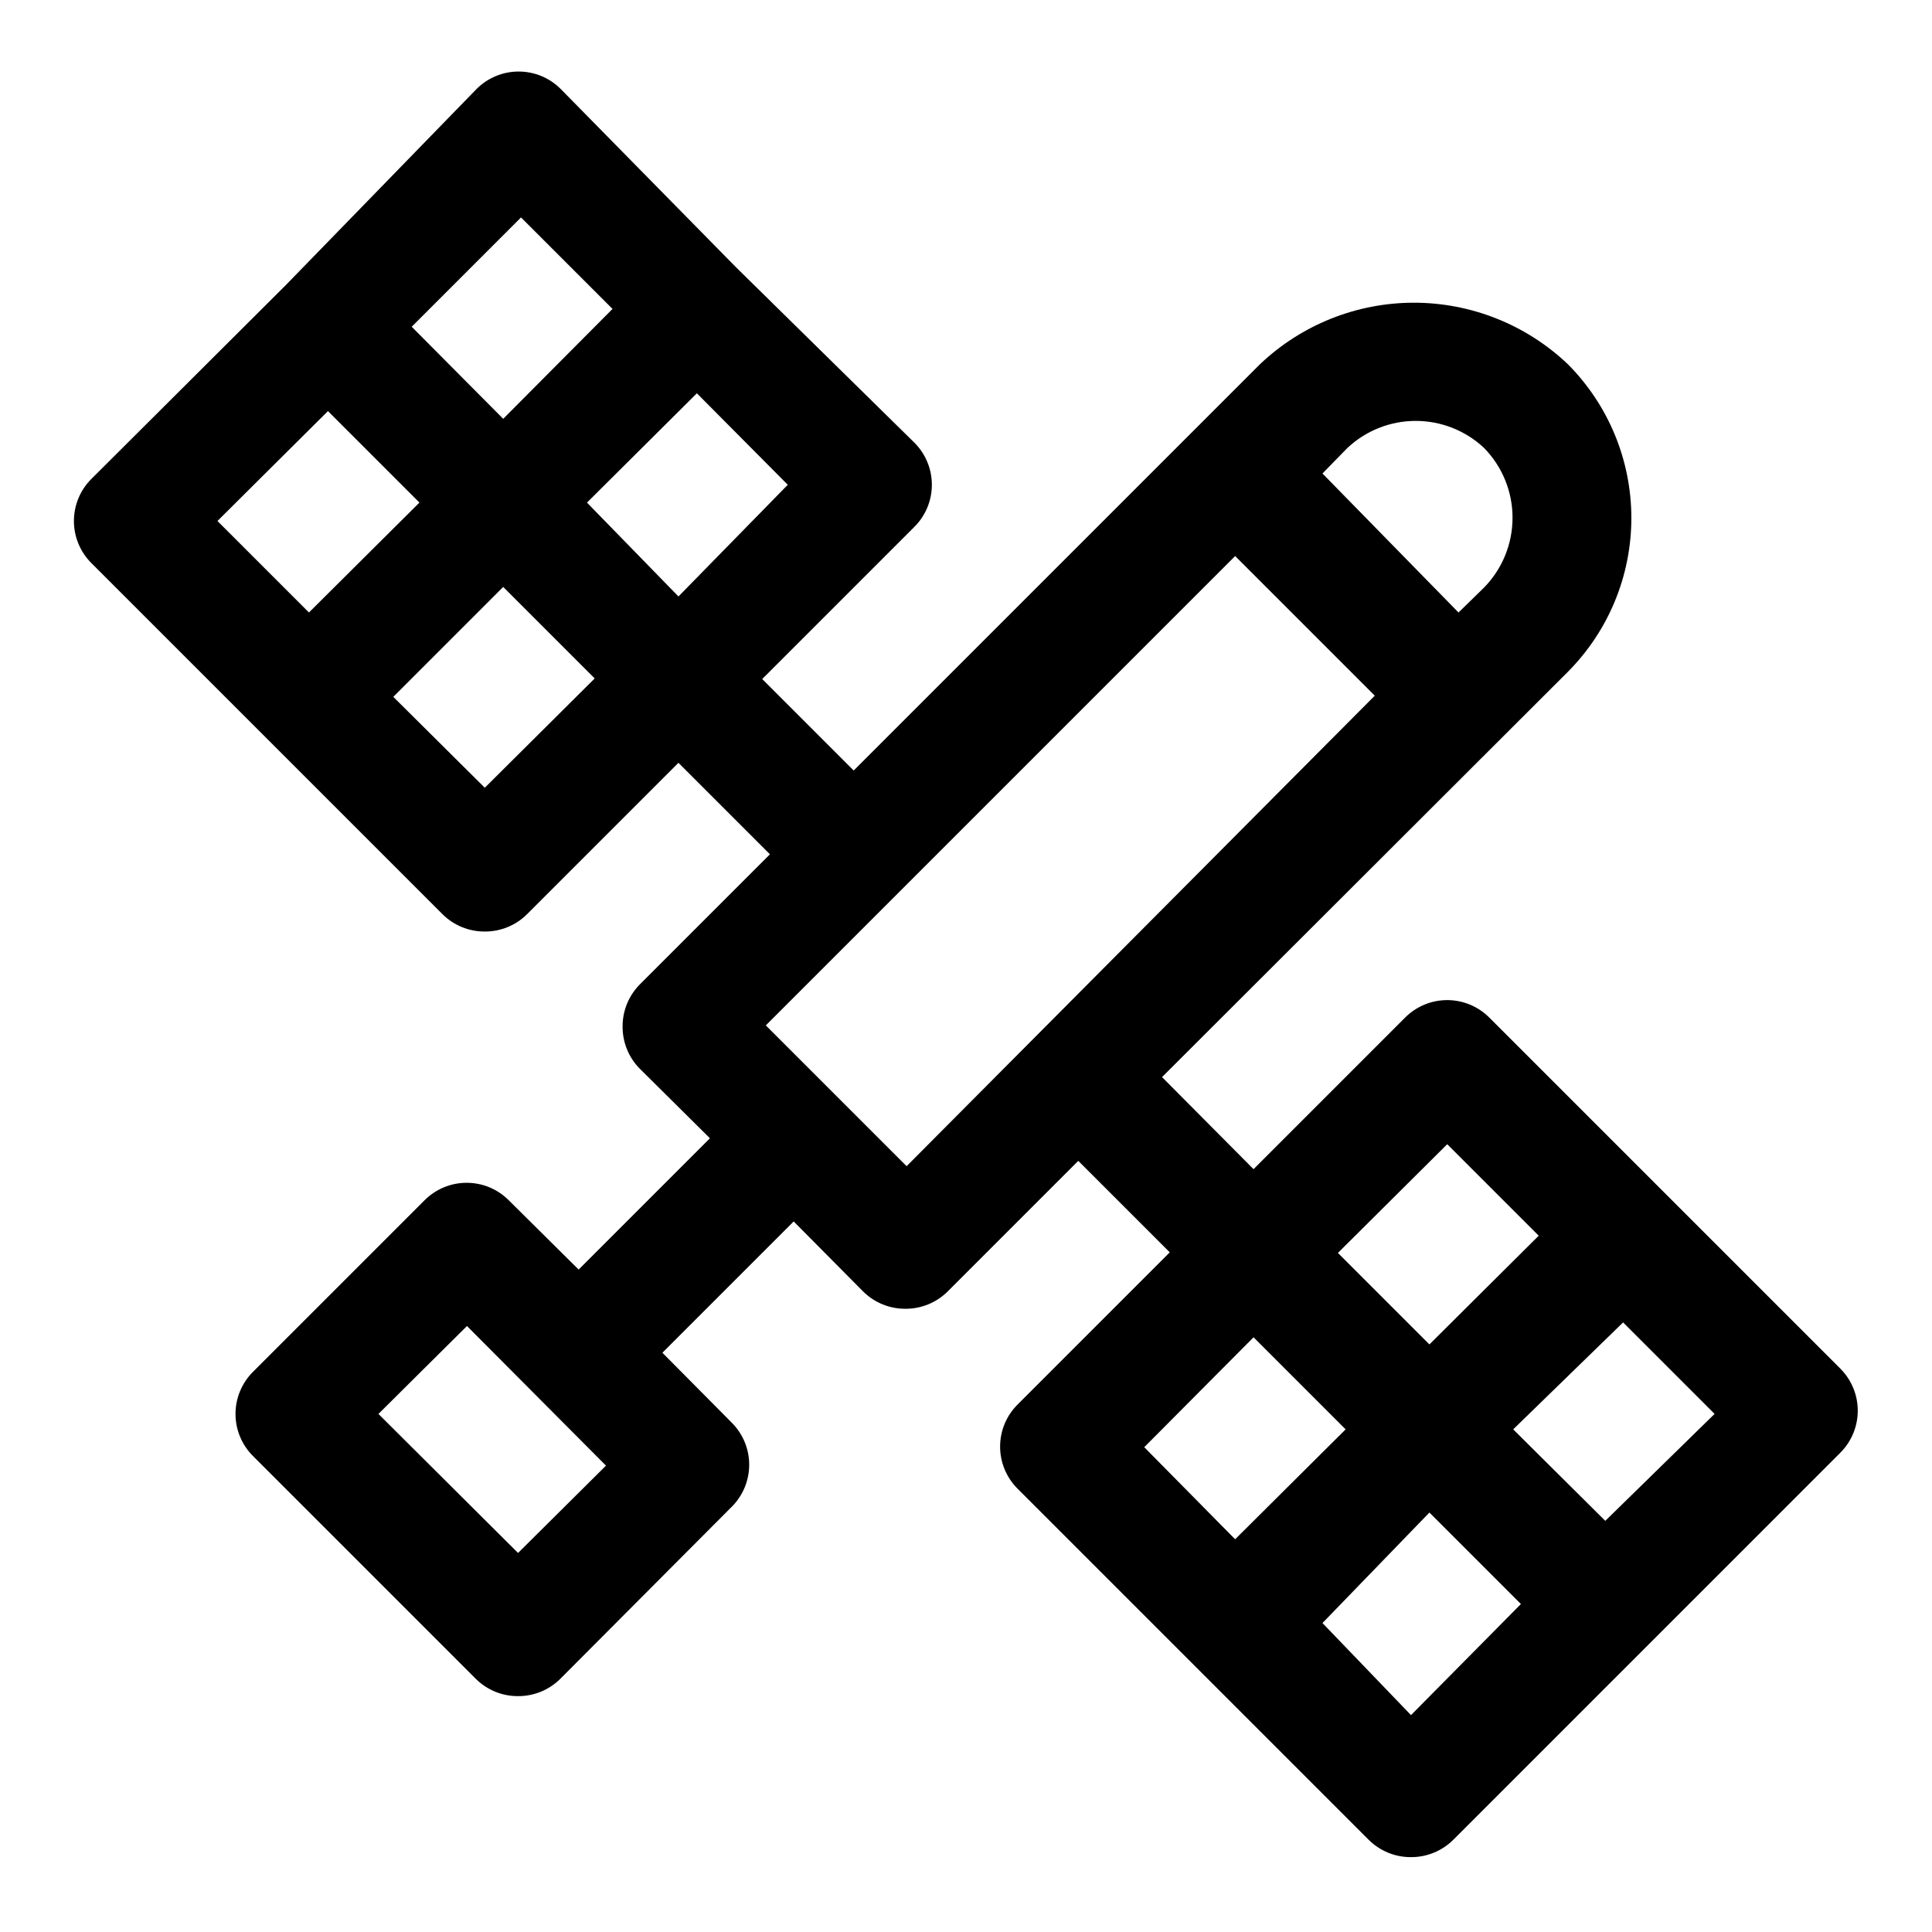 <?xml version="1.0" encoding="UTF-8"?>
<!-- Uploaded to: SVG Repo, www.svgrepo.com, Generator: SVG Repo Mixer Tools -->
<svg fill="#000000" width="800px" height="800px" version="1.1" viewBox="144 144 512 512" xmlns="http://www.w3.org/2000/svg">
 <path d="m631.75 506.74-93.047-93.047c-2.957-2.981-6.981-4.656-11.18-4.656-4.195 0-8.219 1.676-11.176 4.656l-40.148 40.148-24.246-24.402 107.53-107.38c10.789-10.832 16.844-25.492 16.844-40.777 0-15.285-6.055-29.949-16.844-40.777-11-10.453-25.598-16.285-40.777-16.285-15.176 0-29.773 5.832-40.777 16.285l-107.69 107.69-24.246-24.246 40.305-40.305c2.981-2.953 4.656-6.981 4.656-11.176 0-4.199-1.676-8.223-4.656-11.18l-47.23-46.445-46.445-47.23c-2.957-2.981-6.981-4.656-11.18-4.656-4.199 0-8.223 1.676-11.18 4.656l-50.535 51.953-51.484 51.328c-2.981 2.957-4.656 6.981-4.656 11.176 0 4.199 1.676 8.223 4.656 11.18l93.047 93.047c2.973 2.949 6.992 4.59 11.18 4.566 4.184 0.023 8.207-1.617 11.176-4.566l40.148-40.148 24.246 24.246-34.48 34.48c-2.945 2.973-4.59 6.992-4.566 11.18-0.023 4.184 1.621 8.207 4.566 11.176l18.578 18.422-34.793 34.793-18.578-18.418c-2.949-2.934-6.941-4.578-11.102-4.578-4.156 0-8.148 1.645-11.098 4.578l-45.5 45.5c-2.981 2.957-4.656 6.981-4.656 11.176 0 4.199 1.676 8.223 4.656 11.18l59.039 59.039c2.973 2.949 6.996 4.59 11.18 4.566 4.184 0.023 8.207-1.617 11.176-4.566l45.5-45.656h0.004c2.93-2.949 4.578-6.941 4.578-11.102 0-4.156-1.648-8.148-4.578-11.098l-18.422-18.578 34.793-34.793 18.422 18.578c2.973 2.945 6.992 4.59 11.18 4.562 4.184 0.027 8.207-1.617 11.176-4.562l34.637-34.637 24.246 24.246-40.305 40.305c-2.981 2.953-4.656 6.977-4.656 11.176 0 4.199 1.676 8.223 4.656 11.18l93.047 93.047c2.973 2.945 6.996 4.59 11.18 4.566 4.184 0.023 8.207-1.621 11.18-4.566l102.65-102.65h-0.004c2.934-2.949 4.578-6.938 4.578-11.098s-1.645-8.152-4.578-11.102zm-307.95-204.67-24.246-24.875 29.125-28.969 24.09 24.246zm-41.723-100.45 24.246 24.246-28.969 29.125-24.246-24.402zm-51.168 51.324 24.246 24.246-29.281 29.125-24.246-24.246zm41.566 99.816-24.246-24.086 29.125-29.129 24.246 24.246zm8.816 202.79-37-36.844 23.461-23.301 36.84 37zm256-292.84c4.84 4.941 7.547 11.582 7.547 18.5 0 6.914-2.707 13.555-7.547 18.496l-6.769 6.613-36.055-36.84 6.613-6.769c4.906-4.606 11.379-7.168 18.105-7.168 6.727 0 13.203 2.562 18.105 7.168zm-153.03 190.34-37.312-37.312 124.38-124.38 37 37zm143.27-5.824 24.246 24.246-28.969 28.812-24.246-24.246zm-51.324 51.168 24.402 24.402-29.285 29.125-24.086-24.402zm41.723 100.13-23.461-24.402 28.34-29.285 24.246 24.246zm51.484-51.484-24.402-24.246 29.125-28.34 24.246 24.246z"/>
</svg>